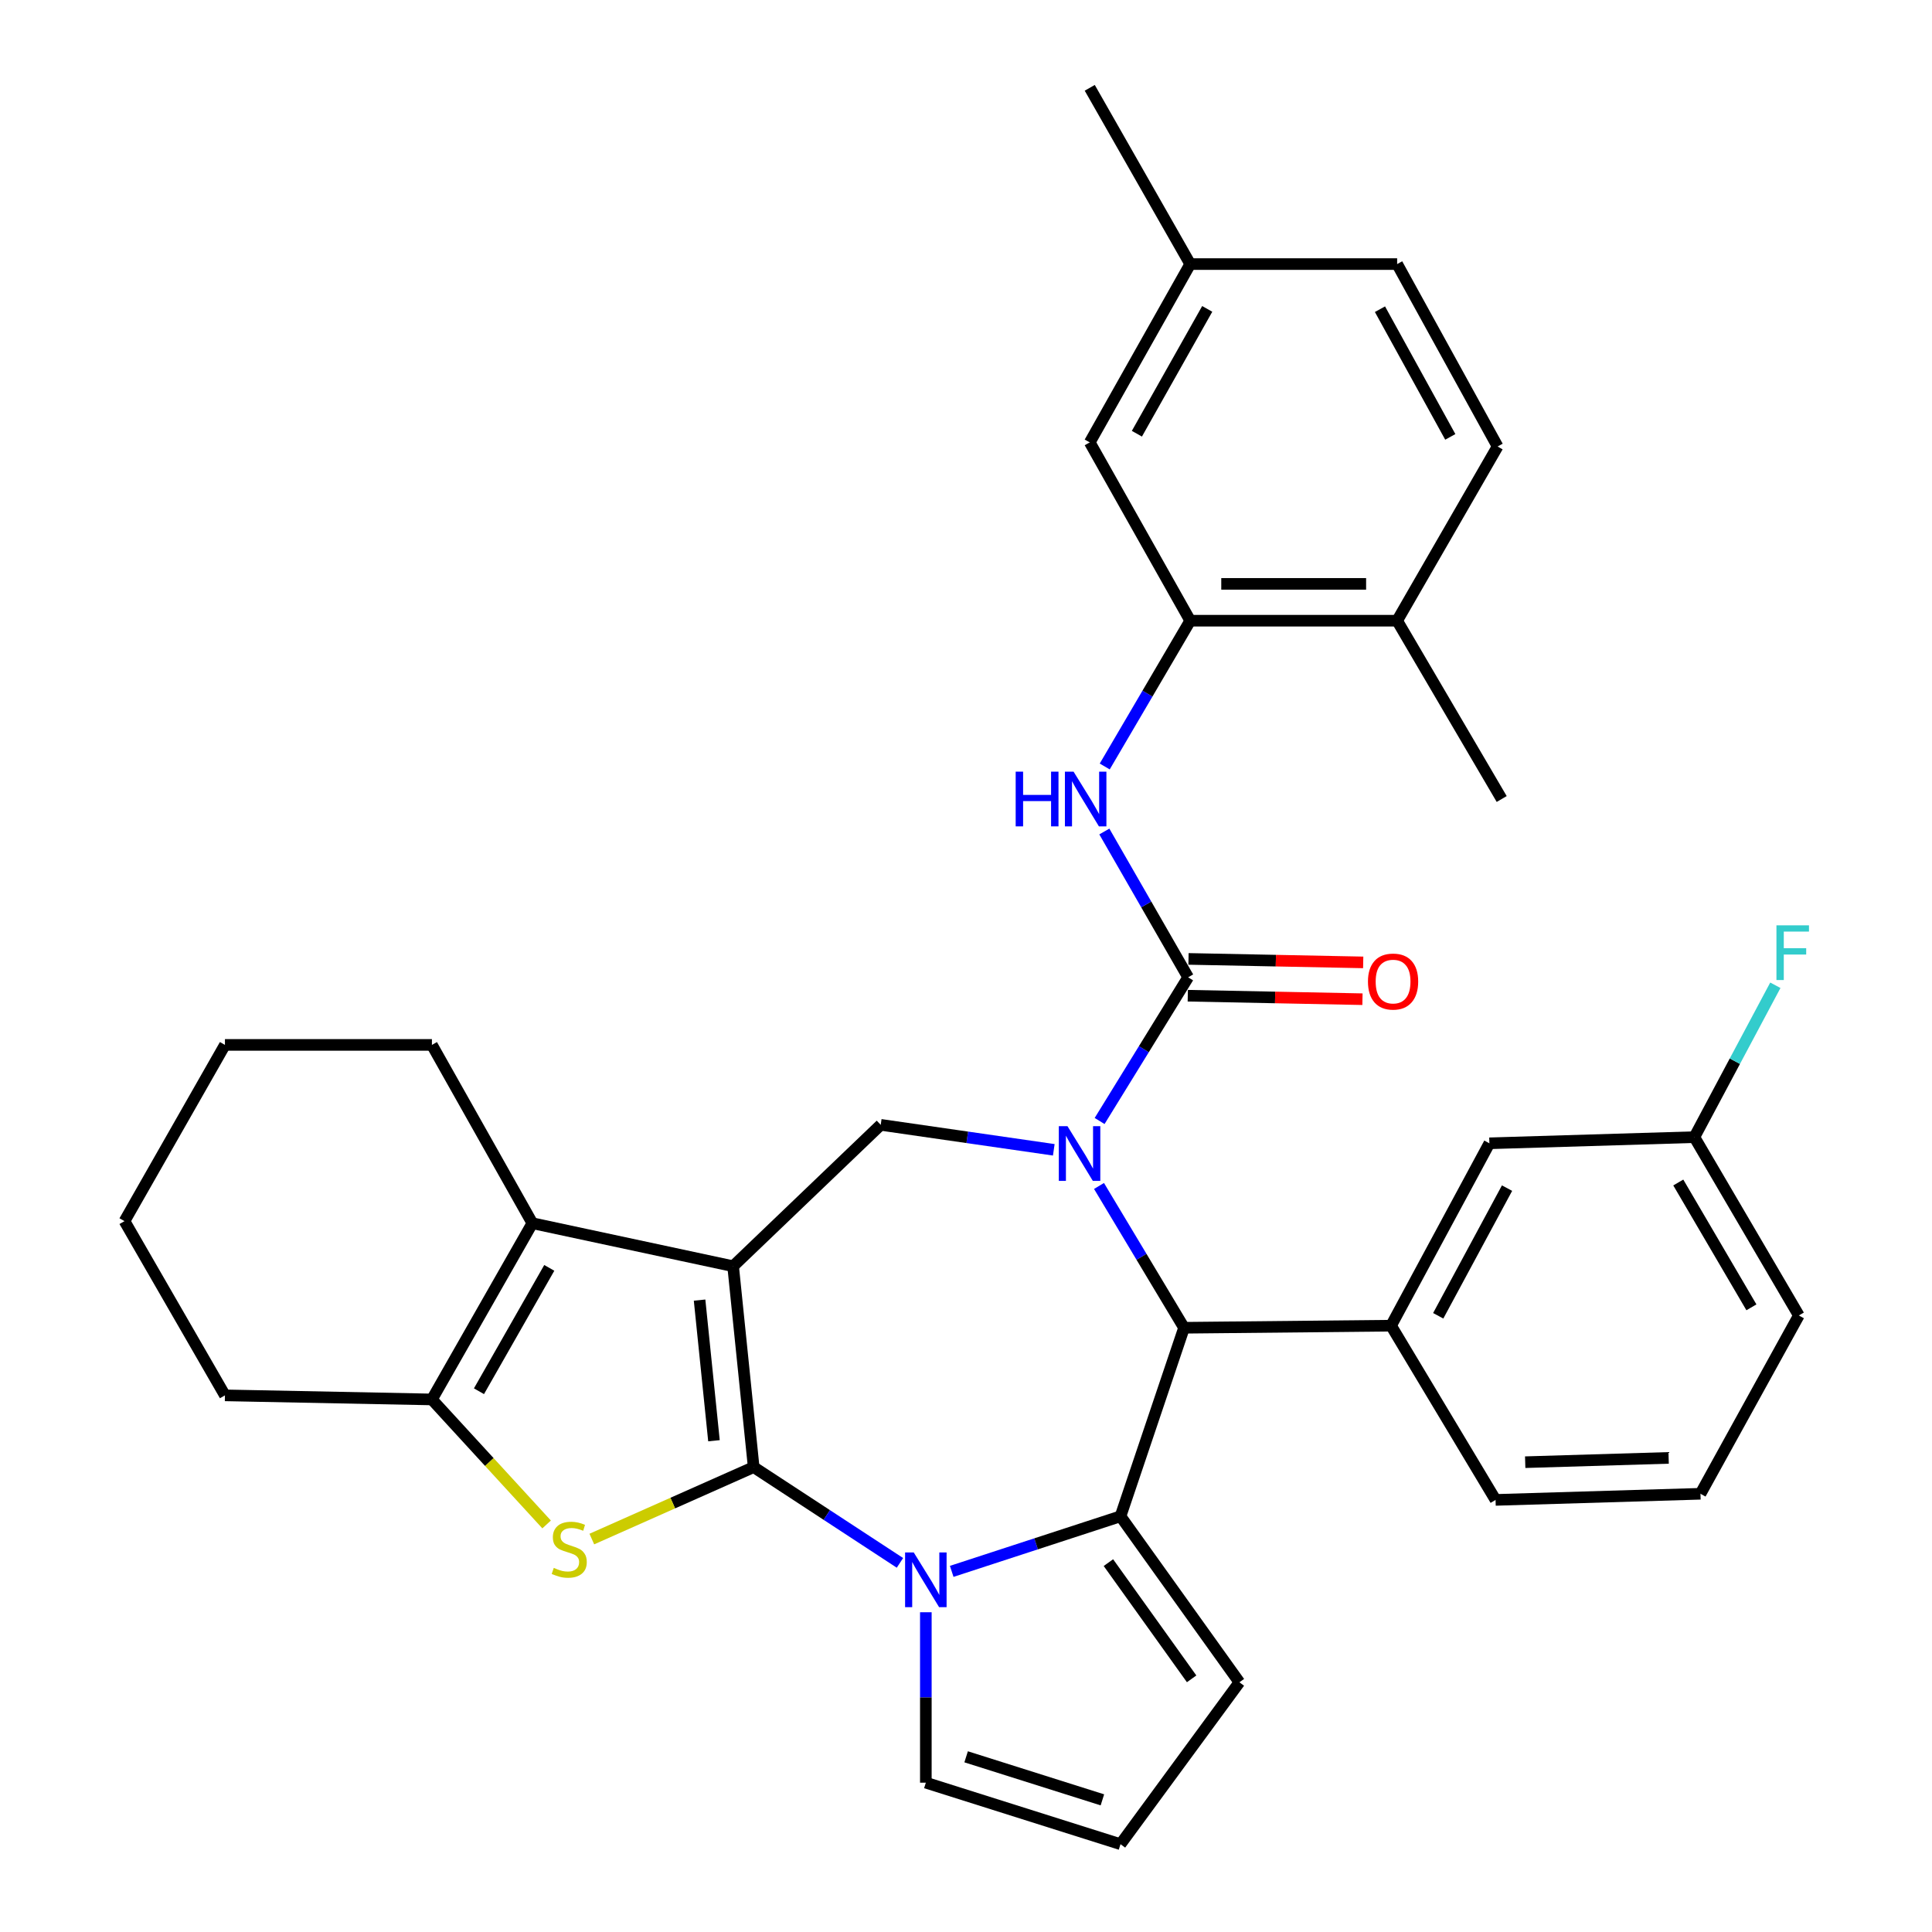 <?xml version='1.0' encoding='iso-8859-1'?>
<svg version='1.1' baseProfile='full'
              xmlns='http://www.w3.org/2000/svg'
                      xmlns:rdkit='http://www.rdkit.org/xml'
                      xmlns:xlink='http://www.w3.org/1999/xlink'
                  xml:space='preserve'
width='1000px' height='1000px' viewBox='0 0 1000 1000'>
<!-- END OF HEADER -->
<rect style='opacity:1.0;fill:#FFFFFF;stroke:none' width='1000' height='1000' x='0' y='0'> </rect>
<path class='bond-0' d='M 390.1,759.38 L 379.461,655.393' style='fill:none;fill-rule:evenodd;stroke:#000000;stroke-width:6px;stroke-linecap:butt;stroke-linejoin:miter;stroke-opacity:1' />
<path class='bond-0' d='M 369.548,745.722 L 362.101,672.931' style='fill:none;fill-rule:evenodd;stroke:#000000;stroke-width:6px;stroke-linecap:butt;stroke-linejoin:miter;stroke-opacity:1' />
<path class='bond-2' d='M 390.1,759.38 L 427.956,784.159' style='fill:none;fill-rule:evenodd;stroke:#000000;stroke-width:6px;stroke-linecap:butt;stroke-linejoin:miter;stroke-opacity:1' />
<path class='bond-2' d='M 427.956,784.159 L 465.811,808.937' style='fill:none;fill-rule:evenodd;stroke:#0000FF;stroke-width:6px;stroke-linecap:butt;stroke-linejoin:miter;stroke-opacity:1' />
<path class='bond-4' d='M 390.1,759.38 L 348.213,777.997' style='fill:none;fill-rule:evenodd;stroke:#000000;stroke-width:6px;stroke-linecap:butt;stroke-linejoin:miter;stroke-opacity:1' />
<path class='bond-4' d='M 348.213,777.997 L 306.327,796.613' style='fill:none;fill-rule:evenodd;stroke:#CCCC00;stroke-width:6px;stroke-linecap:butt;stroke-linejoin:miter;stroke-opacity:1' />
<path class='bond-7' d='M 379.461,655.393 L 275.548,633.131' style='fill:none;fill-rule:evenodd;stroke:#000000;stroke-width:6px;stroke-linecap:butt;stroke-linejoin:miter;stroke-opacity:1' />
<path class='bond-8' d='M 379.461,655.393 L 455.861,582.212' style='fill:none;fill-rule:evenodd;stroke:#000000;stroke-width:6px;stroke-linecap:butt;stroke-linejoin:miter;stroke-opacity:1' />
<path class='bond-1' d='M 545.439,595.139 L 500.65,588.675' style='fill:none;fill-rule:evenodd;stroke:#0000FF;stroke-width:6px;stroke-linecap:butt;stroke-linejoin:miter;stroke-opacity:1' />
<path class='bond-1' d='M 500.65,588.675 L 455.861,582.212' style='fill:none;fill-rule:evenodd;stroke:#000000;stroke-width:6px;stroke-linecap:butt;stroke-linejoin:miter;stroke-opacity:1' />
<path class='bond-5' d='M 569.154,580.225 L 592.067,543.04' style='fill:none;fill-rule:evenodd;stroke:#0000FF;stroke-width:6px;stroke-linecap:butt;stroke-linejoin:miter;stroke-opacity:1' />
<path class='bond-5' d='M 592.067,543.04 L 614.98,505.854' style='fill:none;fill-rule:evenodd;stroke:#000000;stroke-width:6px;stroke-linecap:butt;stroke-linejoin:miter;stroke-opacity:1' />
<path class='bond-36' d='M 568.847,613.853 L 590.855,650.55' style='fill:none;fill-rule:evenodd;stroke:#0000FF;stroke-width:6px;stroke-linecap:butt;stroke-linejoin:miter;stroke-opacity:1' />
<path class='bond-36' d='M 590.855,650.55 L 612.863,687.247' style='fill:none;fill-rule:evenodd;stroke:#000000;stroke-width:6px;stroke-linecap:butt;stroke-linejoin:miter;stroke-opacity:1' />
<path class='bond-3' d='M 492.604,813.34 L 536.288,799.085' style='fill:none;fill-rule:evenodd;stroke:#0000FF;stroke-width:6px;stroke-linecap:butt;stroke-linejoin:miter;stroke-opacity:1' />
<path class='bond-3' d='M 536.288,799.085 L 579.972,784.829' style='fill:none;fill-rule:evenodd;stroke:#000000;stroke-width:6px;stroke-linecap:butt;stroke-linejoin:miter;stroke-opacity:1' />
<path class='bond-13' d='M 479.214,834.495 L 479.214,878.604' style='fill:none;fill-rule:evenodd;stroke:#0000FF;stroke-width:6px;stroke-linecap:butt;stroke-linejoin:miter;stroke-opacity:1' />
<path class='bond-13' d='M 479.214,878.604 L 479.214,922.713' style='fill:none;fill-rule:evenodd;stroke:#000000;stroke-width:6px;stroke-linecap:butt;stroke-linejoin:miter;stroke-opacity:1' />
<path class='bond-6' d='M 579.972,784.829 L 612.863,687.247' style='fill:none;fill-rule:evenodd;stroke:#000000;stroke-width:6px;stroke-linecap:butt;stroke-linejoin:miter;stroke-opacity:1' />
<path class='bond-14' d='M 579.972,784.829 L 641.509,870.757' style='fill:none;fill-rule:evenodd;stroke:#000000;stroke-width:6px;stroke-linecap:butt;stroke-linejoin:miter;stroke-opacity:1' />
<path class='bond-14' d='M 573.711,808.813 L 616.787,868.962' style='fill:none;fill-rule:evenodd;stroke:#000000;stroke-width:6px;stroke-linecap:butt;stroke-linejoin:miter;stroke-opacity:1' />
<path class='bond-9' d='M 282.927,789.05 L 253.243,756.7' style='fill:none;fill-rule:evenodd;stroke:#CCCC00;stroke-width:6px;stroke-linecap:butt;stroke-linejoin:miter;stroke-opacity:1' />
<path class='bond-9' d='M 253.243,756.7 L 223.56,724.351' style='fill:none;fill-rule:evenodd;stroke:#000000;stroke-width:6px;stroke-linecap:butt;stroke-linejoin:miter;stroke-opacity:1' />
<path class='bond-10' d='M 614.98,505.854 L 593.291,468.12' style='fill:none;fill-rule:evenodd;stroke:#000000;stroke-width:6px;stroke-linecap:butt;stroke-linejoin:miter;stroke-opacity:1' />
<path class='bond-10' d='M 593.291,468.12 L 571.602,430.386' style='fill:none;fill-rule:evenodd;stroke:#0000FF;stroke-width:6px;stroke-linecap:butt;stroke-linejoin:miter;stroke-opacity:1' />
<path class='bond-15' d='M 614.79,515.38 L 660,516.282' style='fill:none;fill-rule:evenodd;stroke:#000000;stroke-width:6px;stroke-linecap:butt;stroke-linejoin:miter;stroke-opacity:1' />
<path class='bond-15' d='M 660,516.282 L 705.211,517.184' style='fill:none;fill-rule:evenodd;stroke:#FF0000;stroke-width:6px;stroke-linecap:butt;stroke-linejoin:miter;stroke-opacity:1' />
<path class='bond-15' d='M 615.171,496.329 L 660.381,497.231' style='fill:none;fill-rule:evenodd;stroke:#000000;stroke-width:6px;stroke-linecap:butt;stroke-linejoin:miter;stroke-opacity:1' />
<path class='bond-15' d='M 660.381,497.231 L 705.591,498.133' style='fill:none;fill-rule:evenodd;stroke:#FF0000;stroke-width:6px;stroke-linecap:butt;stroke-linejoin:miter;stroke-opacity:1' />
<path class='bond-11' d='M 612.863,687.247 L 720.016,686.167' style='fill:none;fill-rule:evenodd;stroke:#000000;stroke-width:6px;stroke-linecap:butt;stroke-linejoin:miter;stroke-opacity:1' />
<path class='bond-23' d='M 275.548,633.131 L 223.56,540.841' style='fill:none;fill-rule:evenodd;stroke:#000000;stroke-width:6px;stroke-linecap:butt;stroke-linejoin:miter;stroke-opacity:1' />
<path class='bond-34' d='M 275.548,633.131 L 223.56,724.351' style='fill:none;fill-rule:evenodd;stroke:#000000;stroke-width:6px;stroke-linecap:butt;stroke-linejoin:miter;stroke-opacity:1' />
<path class='bond-34' d='M 284.305,656.249 L 247.913,720.103' style='fill:none;fill-rule:evenodd;stroke:#000000;stroke-width:6px;stroke-linecap:butt;stroke-linejoin:miter;stroke-opacity:1' />
<path class='bond-25' d='M 223.56,724.351 L 116.429,722.234' style='fill:none;fill-rule:evenodd;stroke:#000000;stroke-width:6px;stroke-linecap:butt;stroke-linejoin:miter;stroke-opacity:1' />
<path class='bond-12' d='M 571.807,396.73 L 593.934,359.002' style='fill:none;fill-rule:evenodd;stroke:#0000FF;stroke-width:6px;stroke-linecap:butt;stroke-linejoin:miter;stroke-opacity:1' />
<path class='bond-12' d='M 593.934,359.002 L 616.06,321.275' style='fill:none;fill-rule:evenodd;stroke:#000000;stroke-width:6px;stroke-linecap:butt;stroke-linejoin:miter;stroke-opacity:1' />
<path class='bond-17' d='M 720.016,686.167 L 770.903,591.771' style='fill:none;fill-rule:evenodd;stroke:#000000;stroke-width:6px;stroke-linecap:butt;stroke-linejoin:miter;stroke-opacity:1' />
<path class='bond-17' d='M 744.422,681.05 L 780.043,614.972' style='fill:none;fill-rule:evenodd;stroke:#000000;stroke-width:6px;stroke-linecap:butt;stroke-linejoin:miter;stroke-opacity:1' />
<path class='bond-27' d='M 720.016,686.167 L 774.1,776.35' style='fill:none;fill-rule:evenodd;stroke:#000000;stroke-width:6px;stroke-linecap:butt;stroke-linejoin:miter;stroke-opacity:1' />
<path class='bond-18' d='M 616.06,321.275 L 723.16,321.275' style='fill:none;fill-rule:evenodd;stroke:#000000;stroke-width:6px;stroke-linecap:butt;stroke-linejoin:miter;stroke-opacity:1' />
<path class='bond-18' d='M 632.125,302.22 L 707.095,302.22' style='fill:none;fill-rule:evenodd;stroke:#000000;stroke-width:6px;stroke-linecap:butt;stroke-linejoin:miter;stroke-opacity:1' />
<path class='bond-19' d='M 616.06,321.275 L 564.051,228.986' style='fill:none;fill-rule:evenodd;stroke:#000000;stroke-width:6px;stroke-linecap:butt;stroke-linejoin:miter;stroke-opacity:1' />
<path class='bond-16' d='M 479.214,922.713 L 579.972,954.545' style='fill:none;fill-rule:evenodd;stroke:#000000;stroke-width:6px;stroke-linecap:butt;stroke-linejoin:miter;stroke-opacity:1' />
<path class='bond-16' d='M 500.068,909.318 L 570.599,931.601' style='fill:none;fill-rule:evenodd;stroke:#000000;stroke-width:6px;stroke-linecap:butt;stroke-linejoin:miter;stroke-opacity:1' />
<path class='bond-35' d='M 641.509,870.757 L 579.972,954.545' style='fill:none;fill-rule:evenodd;stroke:#000000;stroke-width:6px;stroke-linecap:butt;stroke-linejoin:miter;stroke-opacity:1' />
<path class='bond-21' d='M 770.903,591.771 L 877.007,588.584' style='fill:none;fill-rule:evenodd;stroke:#000000;stroke-width:6px;stroke-linecap:butt;stroke-linejoin:miter;stroke-opacity:1' />
<path class='bond-20' d='M 723.16,321.275 L 775.158,231.103' style='fill:none;fill-rule:evenodd;stroke:#000000;stroke-width:6px;stroke-linecap:butt;stroke-linejoin:miter;stroke-opacity:1' />
<path class='bond-29' d='M 723.16,321.275 L 777.276,413.565' style='fill:none;fill-rule:evenodd;stroke:#000000;stroke-width:6px;stroke-linecap:butt;stroke-linejoin:miter;stroke-opacity:1' />
<path class='bond-22' d='M 564.051,228.986 L 616.06,136.685' style='fill:none;fill-rule:evenodd;stroke:#000000;stroke-width:6px;stroke-linecap:butt;stroke-linejoin:miter;stroke-opacity:1' />
<path class='bond-22' d='M 588.453,224.495 L 624.86,159.885' style='fill:none;fill-rule:evenodd;stroke:#000000;stroke-width:6px;stroke-linecap:butt;stroke-linejoin:miter;stroke-opacity:1' />
<path class='bond-39' d='M 775.158,231.103 L 723.16,136.685' style='fill:none;fill-rule:evenodd;stroke:#000000;stroke-width:6px;stroke-linecap:butt;stroke-linejoin:miter;stroke-opacity:1' />
<path class='bond-39' d='M 750.668,226.133 L 714.268,160.04' style='fill:none;fill-rule:evenodd;stroke:#000000;stroke-width:6px;stroke-linecap:butt;stroke-linejoin:miter;stroke-opacity:1' />
<path class='bond-26' d='M 877.007,588.584 L 897.961,549.279' style='fill:none;fill-rule:evenodd;stroke:#000000;stroke-width:6px;stroke-linecap:butt;stroke-linejoin:miter;stroke-opacity:1' />
<path class='bond-26' d='M 897.961,549.279 L 918.915,509.973' style='fill:none;fill-rule:evenodd;stroke:#33CCCC;stroke-width:6px;stroke-linecap:butt;stroke-linejoin:miter;stroke-opacity:1' />
<path class='bond-38' d='M 877.007,588.584 L 931.081,680.884' style='fill:none;fill-rule:evenodd;stroke:#000000;stroke-width:6px;stroke-linecap:butt;stroke-linejoin:miter;stroke-opacity:1' />
<path class='bond-38' d='M 868.677,612.061 L 906.529,676.672' style='fill:none;fill-rule:evenodd;stroke:#000000;stroke-width:6px;stroke-linecap:butt;stroke-linejoin:miter;stroke-opacity:1' />
<path class='bond-24' d='M 616.06,136.685 L 723.16,136.685' style='fill:none;fill-rule:evenodd;stroke:#000000;stroke-width:6px;stroke-linecap:butt;stroke-linejoin:miter;stroke-opacity:1' />
<path class='bond-31' d='M 616.06,136.685 L 564.051,45.455' style='fill:none;fill-rule:evenodd;stroke:#000000;stroke-width:6px;stroke-linecap:butt;stroke-linejoin:miter;stroke-opacity:1' />
<path class='bond-32' d='M 223.56,540.841 L 116.429,540.841' style='fill:none;fill-rule:evenodd;stroke:#000000;stroke-width:6px;stroke-linecap:butt;stroke-linejoin:miter;stroke-opacity:1' />
<path class='bond-33' d='M 116.429,722.234 L 64.44,632.061' style='fill:none;fill-rule:evenodd;stroke:#000000;stroke-width:6px;stroke-linecap:butt;stroke-linejoin:miter;stroke-opacity:1' />
<path class='bond-28' d='M 774.1,776.35 L 880.162,773.174' style='fill:none;fill-rule:evenodd;stroke:#000000;stroke-width:6px;stroke-linecap:butt;stroke-linejoin:miter;stroke-opacity:1' />
<path class='bond-28' d='M 789.439,756.827 L 863.682,754.604' style='fill:none;fill-rule:evenodd;stroke:#000000;stroke-width:6px;stroke-linecap:butt;stroke-linejoin:miter;stroke-opacity:1' />
<path class='bond-30' d='M 880.162,773.174 L 931.081,680.884' style='fill:none;fill-rule:evenodd;stroke:#000000;stroke-width:6px;stroke-linecap:butt;stroke-linejoin:miter;stroke-opacity:1' />
<path class='bond-37' d='M 116.429,540.841 L 64.44,632.061' style='fill:none;fill-rule:evenodd;stroke:#000000;stroke-width:6px;stroke-linecap:butt;stroke-linejoin:miter;stroke-opacity:1' />
<path  class='atom-2' d='M 552.519 582.904
L 561.799 597.904
Q 562.719 599.384, 564.199 602.064
Q 565.679 604.744, 565.759 604.904
L 565.759 582.904
L 569.519 582.904
L 569.519 611.224
L 565.639 611.224
L 555.679 594.824
Q 554.519 592.904, 553.279 590.704
Q 552.079 588.504, 551.719 587.824
L 551.719 611.224
L 548.039 611.224
L 548.039 582.904
L 552.519 582.904
' fill='#0000FF'/>
<path  class='atom-3' d='M 472.954 803.55
L 482.234 818.55
Q 483.154 820.03, 484.634 822.71
Q 486.114 825.39, 486.194 825.55
L 486.194 803.55
L 489.954 803.55
L 489.954 831.87
L 486.074 831.87
L 476.114 815.47
Q 474.954 813.55, 473.714 811.35
Q 472.514 809.15, 472.154 808.47
L 472.154 831.87
L 468.474 831.87
L 468.474 803.55
L 472.954 803.55
' fill='#0000FF'/>
<path  class='atom-5' d='M 286.635 811.529
Q 286.955 811.649, 288.275 812.209
Q 289.595 812.769, 291.035 813.129
Q 292.515 813.449, 293.955 813.449
Q 296.635 813.449, 298.195 812.169
Q 299.755 810.849, 299.755 808.569
Q 299.755 807.009, 298.955 806.049
Q 298.195 805.089, 296.995 804.569
Q 295.795 804.049, 293.795 803.449
Q 291.275 802.689, 289.755 801.969
Q 288.275 801.249, 287.195 799.729
Q 286.155 798.209, 286.155 795.649
Q 286.155 792.089, 288.555 789.889
Q 290.995 787.689, 295.795 787.689
Q 299.075 787.689, 302.795 789.249
L 301.875 792.329
Q 298.475 790.929, 295.915 790.929
Q 293.155 790.929, 291.635 792.089
Q 290.115 793.209, 290.155 795.169
Q 290.155 796.689, 290.915 797.609
Q 291.715 798.529, 292.835 799.049
Q 293.995 799.569, 295.915 800.169
Q 298.475 800.969, 299.995 801.769
Q 301.515 802.569, 302.595 804.209
Q 303.715 805.809, 303.715 808.569
Q 303.715 812.489, 301.075 814.609
Q 298.475 816.689, 294.115 816.689
Q 291.595 816.689, 289.675 816.129
Q 287.795 815.609, 285.555 814.689
L 286.635 811.529
' fill='#CCCC00'/>
<path  class='atom-11' d='M 525.714 399.405
L 529.554 399.405
L 529.554 411.445
L 544.034 411.445
L 544.034 399.405
L 547.874 399.405
L 547.874 427.725
L 544.034 427.725
L 544.034 414.645
L 529.554 414.645
L 529.554 427.725
L 525.714 427.725
L 525.714 399.405
' fill='#0000FF'/>
<path  class='atom-11' d='M 555.674 399.405
L 564.954 414.405
Q 565.874 415.885, 567.354 418.565
Q 568.834 421.245, 568.914 421.405
L 568.914 399.405
L 572.674 399.405
L 572.674 427.725
L 568.794 427.725
L 558.834 411.325
Q 557.674 409.405, 556.434 407.205
Q 555.234 405.005, 554.874 404.325
L 554.874 427.725
L 551.194 427.725
L 551.194 399.405
L 555.674 399.405
' fill='#0000FF'/>
<path  class='atom-16' d='M 708.053 508.051
Q 708.053 501.251, 711.413 497.451
Q 714.773 493.651, 721.053 493.651
Q 727.333 493.651, 730.693 497.451
Q 734.053 501.251, 734.053 508.051
Q 734.053 514.931, 730.653 518.851
Q 727.253 522.731, 721.053 522.731
Q 714.813 522.731, 711.413 518.851
Q 708.053 514.971, 708.053 508.051
M 721.053 519.531
Q 725.373 519.531, 727.693 516.651
Q 730.053 513.731, 730.053 508.051
Q 730.053 502.491, 727.693 499.691
Q 725.373 496.851, 721.053 496.851
Q 716.733 496.851, 714.373 499.651
Q 712.053 502.451, 712.053 508.051
Q 712.053 513.771, 714.373 516.651
Q 716.733 519.531, 721.053 519.531
' fill='#FF0000'/>
<path  class='atom-27' d='M 919.485 478.948
L 936.325 478.948
L 936.325 482.188
L 923.285 482.188
L 923.285 490.788
L 934.885 490.788
L 934.885 494.068
L 923.285 494.068
L 923.285 507.268
L 919.485 507.268
L 919.485 478.948
' fill='#33CCCC'/>
</svg>
